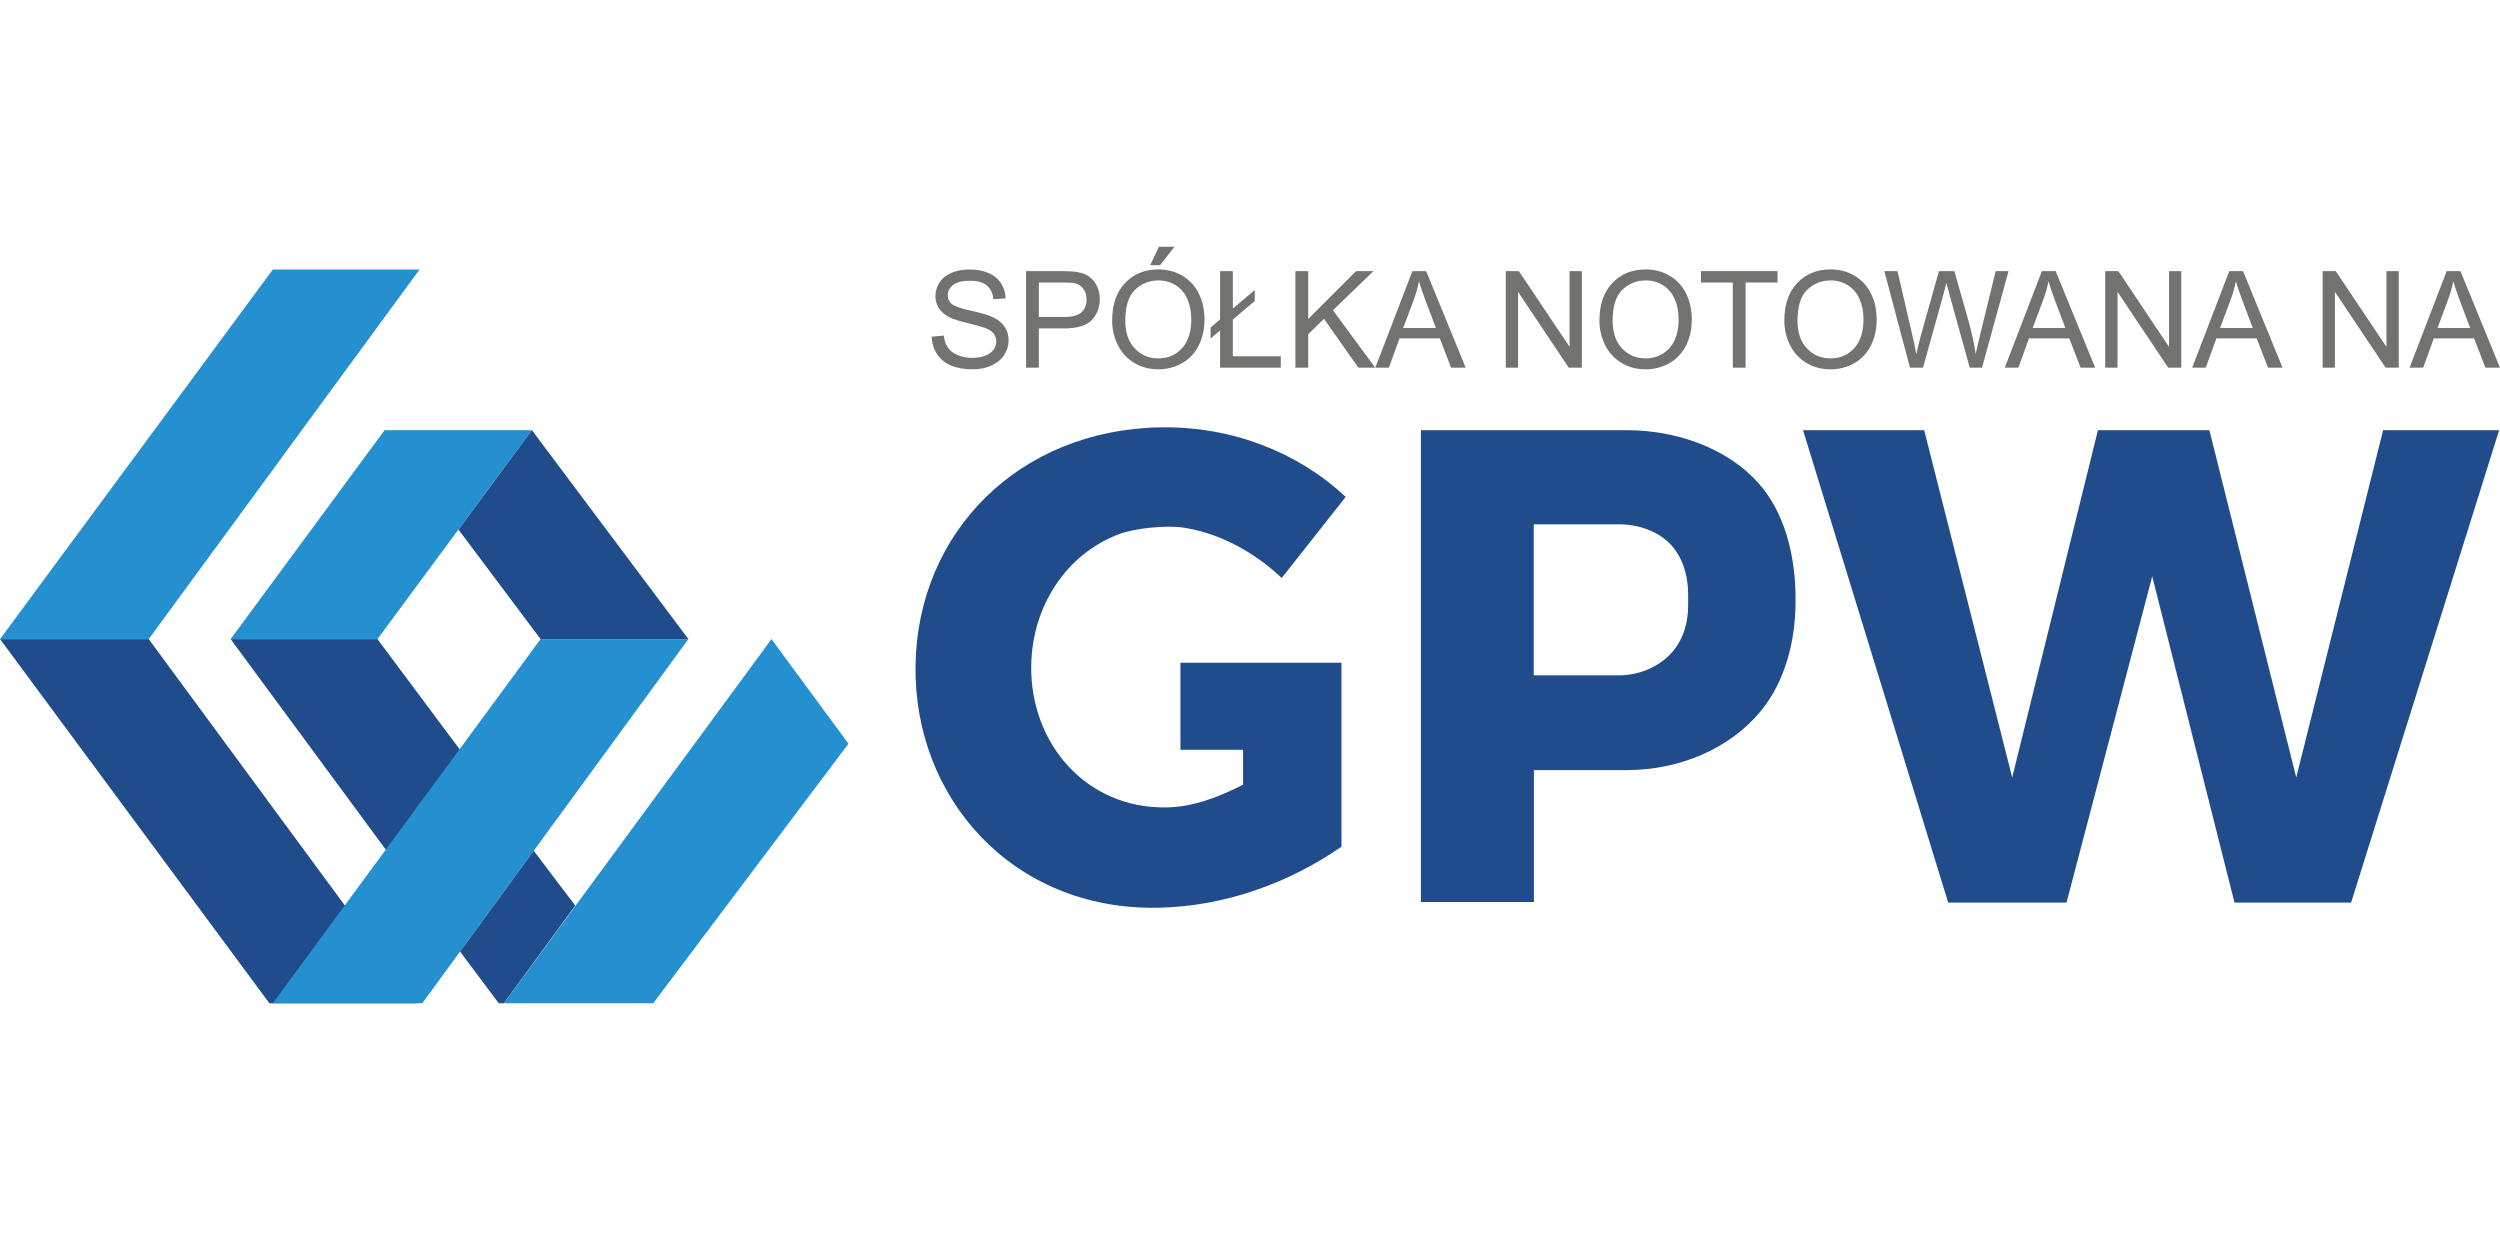 <?xml version="1.0" encoding="UTF-8"?>
<!DOCTYPE svg PUBLIC "-//W3C//DTD SVG 1.1//EN" "http://www.w3.org/Graphics/SVG/1.1/DTD/svg11.dtd">
<!-- Creator: CorelDRAW -->
<svg xmlns="http://www.w3.org/2000/svg" xml:space="preserve" width="200px" height="100px" style="shape-rendering:geometricPrecision; text-rendering:geometricPrecision; image-rendering:optimizeQuality; fill-rule:evenodd; clip-rule:evenodd"
viewBox="0 0 200 100"
 xmlns:xlink="http://www.w3.org/1999/xlink">
 <defs>
  <style type="text/css">
   <![CDATA[
    .fil3 {fill:none}
    .fil0 {fill:#214C8B}
    .fil1 {fill:#2590CF}
    .fil2 {fill:#727271;fill-rule:nonzero}
   ]]>
  </style>
 </defs>
 <g id="Warstwa_x0020_1">
  <g id="_447775608">
   <g>
    <path id="_447777264" class="fil0" d="M92.927 34.187c5.724,-0.077 10.982,2.05 14.73,5.564l-5.12 6.485c-2.942,-2.767 -5.954,-3.738 -7.852,-4.025 -1.437,-0.217 -3.947,0.058 -5.177,0.524 -4.189,1.589 -6.935,5.727 -7.01,10.5 -0.097,6.175 4.33,11.469 10.843,11.359 2.166,-0.038 4.253,-0.875 6.105,-1.82l0 -2.791 -5.01 0 0 -6.966 7.098 0 3.572 0 2.211 0 0 14.717c-0.019,0.013 -0.037,0.027 -0.056,0.039 -4.1,2.83 -9.242,4.758 -14.665,4.847 -11.624,0.19 -19.526,-8.806 -19.354,-19.419 0.172,-10.614 8.264,-18.86 19.684,-19.015z"/>
    <path id="_447777120" class="fil0" d="M130.146 34.415l-7.434 0 -9.038 0 0 37.745 9.038 0 0 -10.552 7.434 0c4.222,0 8.284,-1.722 10.765,-4.782 1.882,-2.321 2.734,-5.515 2.734,-8.717l0 -0.195c0,-3.426 -0.844,-6.878 -2.968,-9.265 -2.477,-2.785 -6.534,-4.234 -10.531,-4.234zm-0.659 7.531l-6.788 0 0 12.083 6.788 0c1.734,0 3.379,-0.742 4.402,-1.994 0.783,-0.959 1.162,-2.243 1.162,-3.571l0 -0.954c0,-1.514 -0.475,-3.015 -1.466,-4.021 -1.011,-1.026 -2.552,-1.544 -4.098,-1.544z"/>
    <polygon id="_447776352" class="fil0" points="155.856,72.21 144.243,34.415 153.935,34.415 160.976,62.199 167.835,34.415 176.75,34.415 183.699,62.199 190.649,34.415 199.93,34.415 188.088,72.21 178.761,72.21 172.178,46.107 165.32,72.21 "/>
    <polygon id="_447776544" class="fil1" points="0.004,51.128 21.826,21.564 33.561,21.564 11.897,51.128 "/>
    <polygon id="_447776496" class="fil0" points="0.004,51.128 21.549,80.26 33.346,80.26 11.897,51.128 "/>
    <polygon id="_447776328" class="fil1" points="18.449,51.128 30.766,34.415 42.552,34.415 30.195,51.128 "/>
    <polygon id="_447776520" class="fil0" points="36.679,42.367 42.552,34.415 55.072,51.128 43.245,51.128 "/>
    <polygon id="_447776064" class="fil0" points="18.449,51.128 30.195,51.128 36.801,59.985 30.929,68.06 "/>
    <polygon id="_447775992" class="fil1" points="21.826,80.26 43.245,51.128 55.072,51.128 33.783,80.26 "/>
    <polygon id="_447776256" class="fil0" points="36.805,76.126 42.698,68.06 46.019,72.447 40.309,80.26 39.9,80.26 "/>
    <polygon id="_447775632" class="fil1" points="40.309,80.26 61.719,51.128 67.877,59.495 52.257,80.26 "/>
   </g>
   <path id="_447775512" class="fil2" d="M74.539 26.933l0.964 -0.085c0.045,0.387 0.151,0.704 0.319,0.952 0.167,0.248 0.426,0.448 0.777,0.6 0.35,0.154 0.745,0.229 1.185,0.229 0.39,0 0.733,-0.058 1.032,-0.174 0.299,-0.117 0.522,-0.275 0.667,-0.476 0.145,-0.203 0.22,-0.423 0.22,-0.661 0,-0.243 -0.071,-0.454 -0.213,-0.635 -0.141,-0.182 -0.372,-0.333 -0.694,-0.455 -0.208,-0.081 -0.665,-0.207 -1.376,-0.378 -0.707,-0.171 -1.206,-0.331 -1.491,-0.482 -0.369,-0.193 -0.644,-0.433 -0.826,-0.719 -0.18,-0.286 -0.269,-0.606 -0.269,-0.963 0,-0.389 0.11,-0.754 0.331,-1.091 0.221,-0.34 0.544,-0.596 0.97,-0.774 0.426,-0.174 0.898,-0.262 1.417,-0.262 0.573,0 1.077,0.092 1.515,0.276 0.437,0.184 0.774,0.456 1.009,0.814 0.234,0.358 0.361,0.764 0.38,1.218l-0.98 0.073c-0.054,-0.488 -0.233,-0.857 -0.536,-1.106 -0.304,-0.25 -0.751,-0.374 -1.345,-0.374 -0.619,0 -1.068,0.113 -1.352,0.34 -0.282,0.226 -0.424,0.5 -0.424,0.817 0,0.279 0.1,0.508 0.3,0.686 0.198,0.18 0.71,0.363 1.541,0.55 0.83,0.188 1.401,0.352 1.71,0.493 0.45,0.208 0.782,0.471 0.997,0.788 0.214,0.318 0.32,0.685 0.32,1.098 0,0.412 -0.117,0.798 -0.353,1.162 -0.235,0.363 -0.574,0.645 -1.015,0.848 -0.441,0.202 -0.937,0.302 -1.487,0.302 -0.699,0 -1.286,-0.1 -1.757,-0.306 -0.472,-0.203 -0.843,-0.509 -1.113,-0.919 -0.268,-0.407 -0.41,-0.872 -0.423,-1.388z"/>
   <path id="_4477755121" class="fil2" d="M82.084 29.414l0 -7.724 2.914 0c0.513,0 0.905,0.025 1.174,0.074 0.379,0.063 0.698,0.183 0.956,0.361 0.255,0.176 0.462,0.426 0.618,0.744 0.157,0.32 0.234,0.671 0.234,1.054 0,0.657 -0.208,1.214 -0.626,1.669 -0.418,0.454 -1.174,0.682 -2.265,0.682l-1.982 0 0 3.141 -1.022 0zm1.022 -4.052l1.998 0c0.659,0 1.129,-0.122 1.406,-0.369 0.278,-0.246 0.416,-0.592 0.416,-1.037 0,-0.324 -0.081,-0.601 -0.244,-0.832 -0.164,-0.23 -0.378,-0.381 -0.646,-0.455 -0.172,-0.045 -0.489,-0.069 -0.953,-0.069l-1.976 0 0 2.76z"/>
   <path id="_44777551212" class="fil2" d="M88.971 25.653c0,-1.283 0.343,-2.287 1.032,-3.011 0.689,-0.725 1.577,-1.089 2.667,-1.089 0.712,0 1.356,0.171 1.928,0.511 0.572,0.341 1.009,0.816 1.309,1.426 0.301,0.608 0.45,1.3 0.45,2.072 0,0.784 -0.156,1.486 -0.472,2.102 -0.317,0.619 -0.764,1.087 -1.344,1.406 -0.581,0.318 -1.205,0.476 -1.876,0.476 -0.729,0 -1.377,-0.175 -1.949,-0.527 -0.574,-0.351 -1.007,-0.83 -1.303,-1.439 -0.295,-0.606 -0.442,-1.25 -0.442,-1.928zm1.054 0.015c0,0.932 0.25,1.664 0.75,2.2 0.502,0.535 1.129,0.803 1.885,0.803 0.769,0 1.402,-0.269 1.898,-0.811 0.497,-0.541 0.746,-1.309 0.746,-2.303 0,-0.628 -0.107,-1.176 -0.32,-1.645 -0.211,-0.47 -0.523,-0.833 -0.931,-1.093 -0.411,-0.256 -0.869,-0.386 -1.378,-0.386 -0.724,0 -1.346,0.248 -1.869,0.746 -0.521,0.496 -0.782,1.328 -0.782,2.489zm1.99 -4.453l0.702 -1.474 1.243 0 -1.157 1.474 -0.787 0z"/>
   <polygon id="_447775512123" class="fil2" points="97.606,26.438 96.842,27.085 96.842,26.206 97.606,25.553 97.606,21.69 98.627,21.69 98.627,24.683 100.378,23.203 100.378,24.082 98.627,25.562 98.627,28.503 102.464,28.503 102.464,29.414 97.606,29.414 "/>
   <polygon id="_4477755121234" class="fil2" points="103.632,29.414 103.632,21.69 104.656,21.69 104.656,25.52 108.492,21.69 109.876,21.69 106.635,24.82 110.018,29.414 108.669,29.414 105.92,25.505 104.656,26.738 104.656,29.414 "/>
   <path id="_44777551212345" class="fil2" d="M110.024 29.414l2.968 -7.724 1.101 0 3.161 7.724 -1.165 0 -0.901 -2.34 -3.23 0 -0.847 2.34 -1.087 0zm2.229 -3.172l2.62 0 -0.807 -2.138c-0.244,-0.65 -0.429,-1.183 -0.547,-1.603 -0.099,0.496 -0.237,0.987 -0.417,1.476l-0.849 2.264z"/>
   <polygon id="_447775512123456" class="fil2" points="120.463,29.414 120.463,21.69 121.512,21.69 125.569,27.755 125.569,21.69 126.549,21.69 126.549,29.414 125.5,29.414 121.443,23.345 121.443,29.414 "/>
   <path id="_4477755121234567" class="fil2" d="M127.956 25.653c0,-1.283 0.343,-2.287 1.032,-3.011 0.689,-0.725 1.577,-1.089 2.667,-1.089 0.712,0 1.356,0.171 1.928,0.511 0.572,0.341 1.009,0.816 1.309,1.426 0.301,0.608 0.45,1.3 0.45,2.072 0,0.784 -0.156,1.486 -0.472,2.102 -0.317,0.619 -0.764,1.087 -1.344,1.406 -0.581,0.318 -1.205,0.476 -1.876,0.476 -0.729,0 -1.377,-0.175 -1.949,-0.527 -0.574,-0.351 -1.007,-0.83 -1.303,-1.439 -0.295,-0.606 -0.442,-1.25 -0.442,-1.928zm1.054 0.015c0,0.932 0.25,1.664 0.75,2.2 0.502,0.535 1.129,0.803 1.885,0.803 0.769,0 1.402,-0.269 1.898,-0.811 0.497,-0.541 0.746,-1.309 0.746,-2.303 0,-0.628 -0.107,-1.176 -0.32,-1.645 -0.211,-0.47 -0.523,-0.833 -0.931,-1.093 -0.411,-0.256 -0.869,-0.386 -1.378,-0.386 -0.724,0 -1.346,0.248 -1.869,0.746 -0.521,0.496 -0.782,1.328 -0.782,2.489z"/>
   <polygon id="_44777551212345678" class="fil2" points="138.624,29.414 138.624,22.602 136.079,22.602 136.079,21.69 142.201,21.69 142.201,22.602 139.645,22.602 139.645,29.414 "/>
   <path id="_447775512123456789" class="fil2" d="M142.746 25.653c0,-1.283 0.343,-2.287 1.032,-3.011 0.689,-0.725 1.577,-1.089 2.667,-1.089 0.712,0 1.356,0.171 1.928,0.511 0.572,0.341 1.009,0.816 1.309,1.426 0.301,0.608 0.45,1.3 0.45,2.072 0,0.784 -0.156,1.486 -0.472,2.102 -0.317,0.619 -0.764,1.087 -1.344,1.406 -0.581,0.318 -1.205,0.476 -1.876,0.476 -0.729,0 -1.377,-0.175 -1.949,-0.527 -0.574,-0.351 -1.007,-0.83 -1.303,-1.439 -0.295,-0.606 -0.442,-1.25 -0.442,-1.928zm1.054 0.015c0,0.932 0.25,1.664 0.75,2.2 0.502,0.535 1.129,0.803 1.885,0.803 0.769,0 1.402,-0.269 1.898,-0.811 0.497,-0.541 0.746,-1.309 0.746,-2.303 0,-0.628 -0.107,-1.176 -0.32,-1.645 -0.211,-0.47 -0.523,-0.833 -0.931,-1.093 -0.411,-0.256 -0.869,-0.386 -1.378,-0.386 -0.724,0 -1.346,0.248 -1.869,0.746 -0.521,0.496 -0.782,1.328 -0.782,2.489z"/>
   <path id="_44777551212345678910" class="fil2" d="M152.798 29.414l-2.05 -7.724 1.049 0 1.176 5.062c0.125,0.531 0.234,1.058 0.325,1.582 0.198,-0.826 0.313,-1.3 0.35,-1.428l1.469 -5.216 1.233 0 1.107 3.909c0.276,0.97 0.476,1.882 0.6,2.734 0.097,-0.488 0.227,-1.049 0.385,-1.68l1.211 -4.964 1.029 0 -2.119 7.724 -0.985 0 -1.628 -5.884c-0.137,-0.493 -0.219,-0.795 -0.243,-0.907 -0.08,0.354 -0.156,0.657 -0.227,0.907l-1.638 5.884 -1.043 0z"/>
   <path id="_4477755121234567891011" class="fil2" d="M160.383 29.414l2.968 -7.724 1.101 0 3.161 7.724 -1.165 0 -0.901 -2.34 -3.23 0 -0.847 2.34 -1.087 0zm2.229 -3.172l2.62 0 -0.807 -2.138c-0.244,-0.65 -0.429,-1.183 -0.547,-1.603 -0.099,0.496 -0.237,0.987 -0.417,1.476l-0.849 2.264z"/>
   <polygon id="_447775512123456789101112" class="fil2" points="168.419,29.414 168.419,21.69 169.468,21.69 173.525,27.755 173.525,21.69 174.506,21.69 174.506,29.414 173.457,29.414 169.4,23.345 169.4,29.414 "/>
   <path id="_44777551212345678910111213" class="fil2" d="M175.374 29.414l2.968 -7.724 1.101 0 3.161 7.724 -1.165 0 -0.901 -2.34 -3.23 0 -0.847 2.34 -1.087 0zm2.229 -3.172l2.62 0 -0.807 -2.138c-0.244,-0.65 -0.429,-1.183 -0.547,-1.603 -0.099,0.496 -0.237,0.987 -0.417,1.476l-0.849 2.264z"/>
   <polygon id="_4477755121234567891011121314" class="fil2" points="185.812,29.414 185.812,21.69 186.861,21.69 190.918,27.755 190.918,21.69 191.899,21.69 191.899,29.414 190.85,29.414 186.793,23.345 186.793,29.414 "/>
   <path id="_447775512123456789101112131415" class="fil2" d="M192.767 29.414l2.968 -7.724 1.101 0 3.161 7.724 -1.165 0 -0.901 -2.34 -3.23 0 -0.847 2.34 -1.087 0zm2.229 -3.172l2.62 0 -0.807 -2.138c-0.244,-0.65 -0.429,-1.183 -0.547,-1.603 -0.099,0.496 -0.237,0.987 -0.417,1.476l-0.849 2.264z"/>
  </g>
  <rect class="fil3" x="0.001" y="-0.001" width="200.001" height="100.001"/>
 </g>
</svg>
